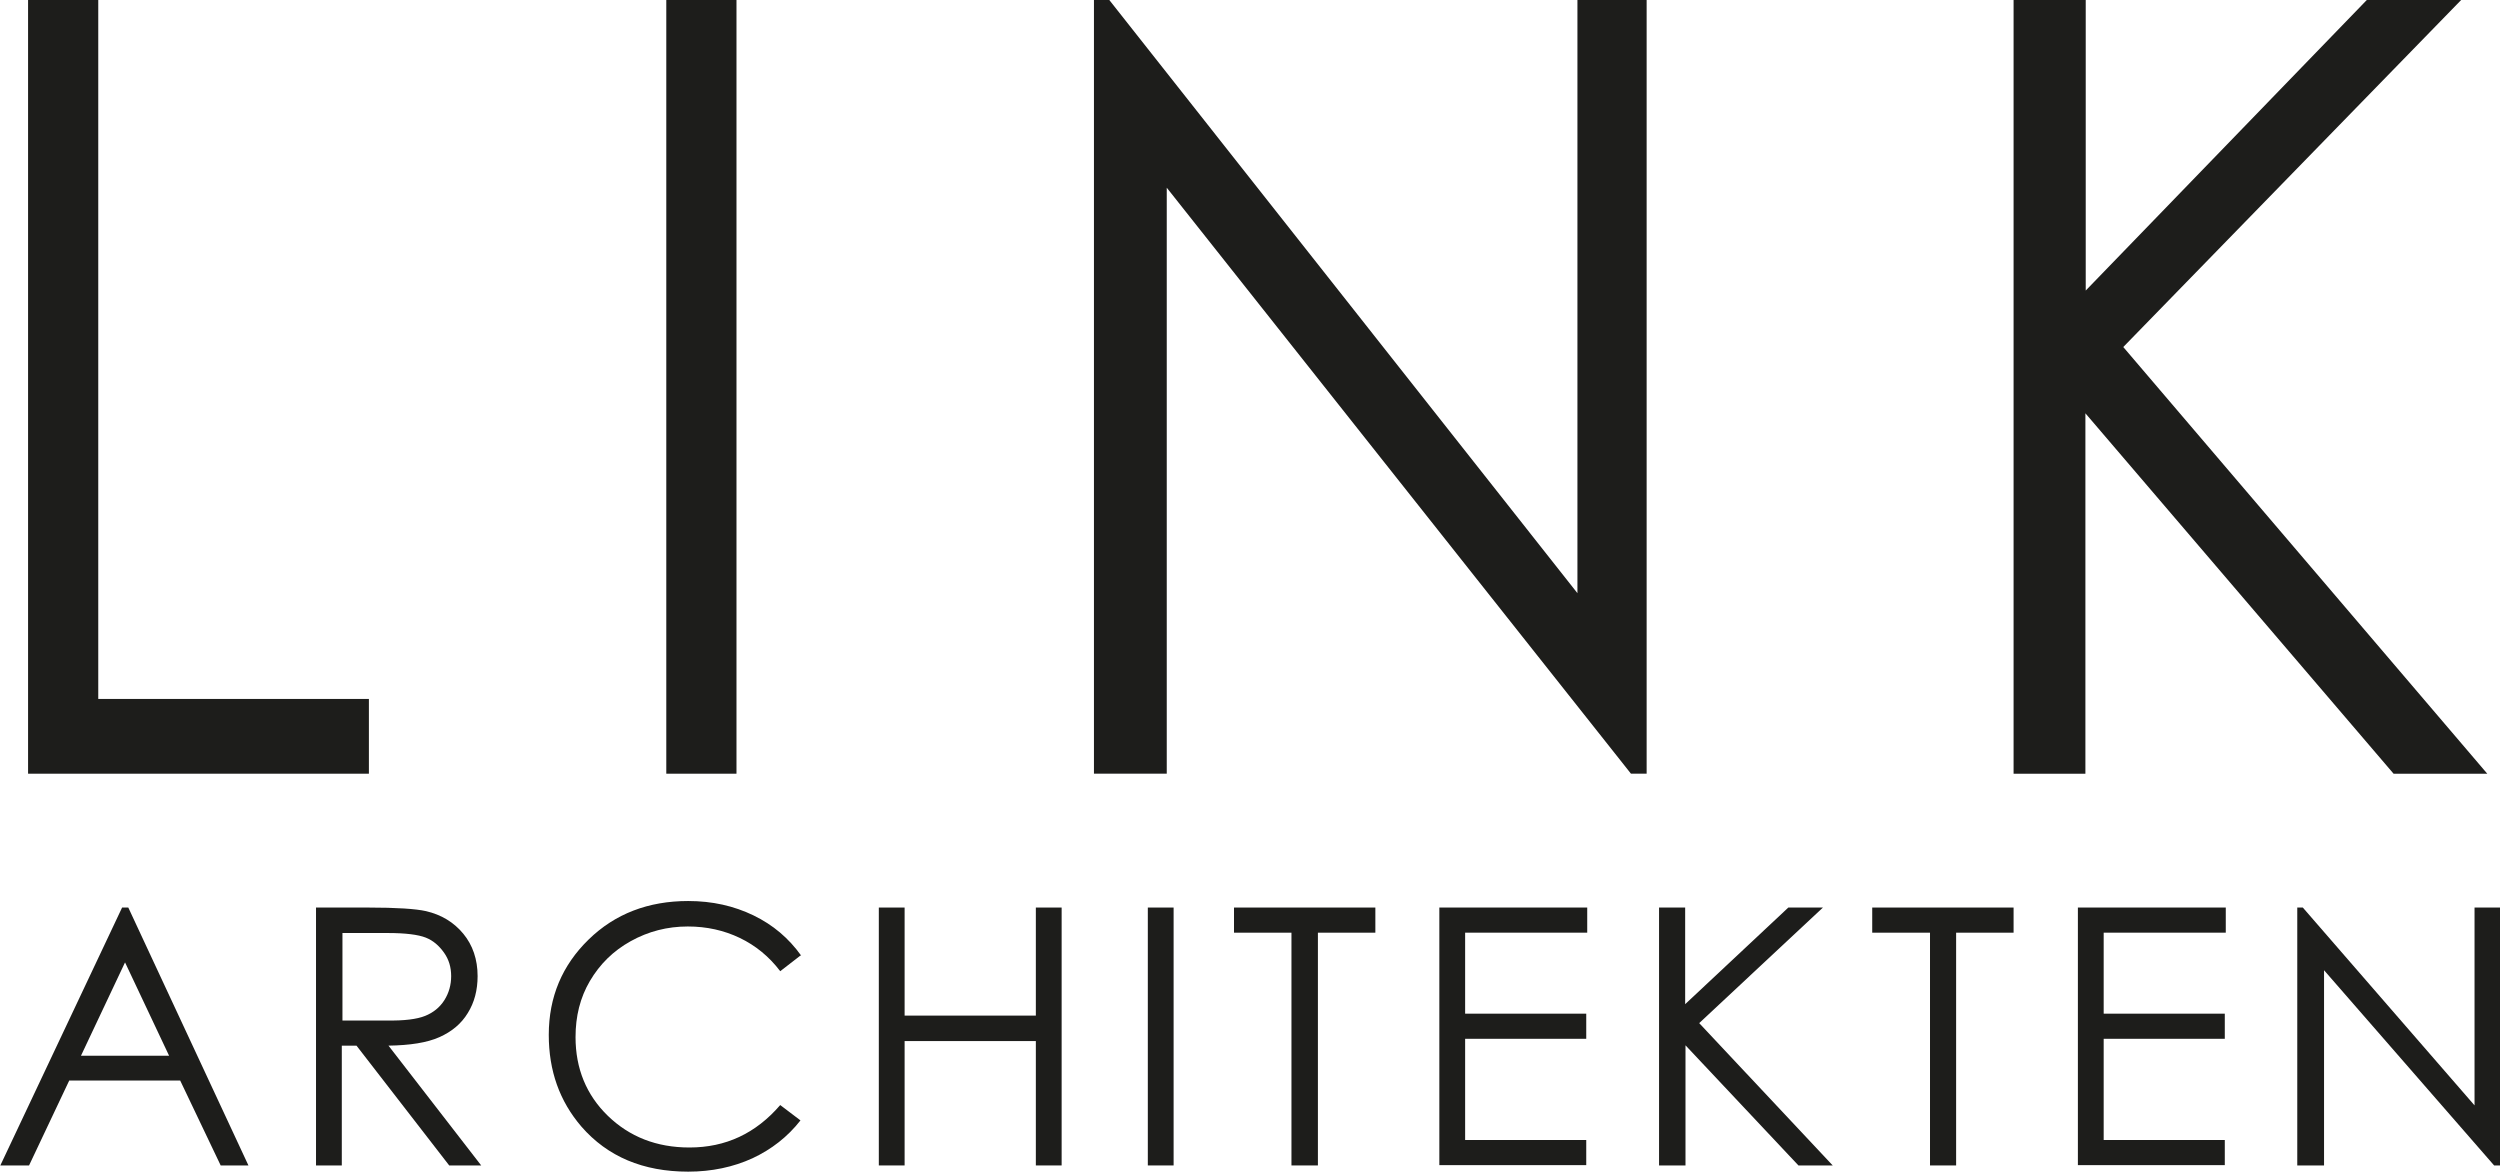 <svg xmlns="http://www.w3.org/2000/svg" id="Ebene_1" viewBox="0 0 76.58 35.9"><defs><style>.cls-1{fill:#1d1d1b;stroke-width:0px;}</style></defs><path class="cls-1" d="m.86,0h2.15v21.41h8.29v2.29H.86V0Z"></path><path class="cls-1" d="m20.41,0h2.15v23.7h-2.15V0Z"></path><path class="cls-1" d="m33.51,23.7V0h.47l14.34,18.17V0h2.12v23.7h-.48l-14.22-17.95v17.95h-2.23Z"></path><path class="cls-1" d="m61.69,0h2.2v8.9L72.5,0h2.89l-10.35,10.63,11.15,13.07h-2.87l-9.44-11.04v11.04h-2.2V0Z"></path><path class="cls-1" d="m3.93,27.8l3.68,7.9h-.85l-1.24-2.6h-3.4l-1.23,2.6h-.88l3.73-7.9h.19Zm-.1,1.68l-1.35,2.86h2.7l-1.35-2.86Z"></path><path class="cls-1" d="m9.7,27.8h1.57c.88,0,1.47.04,1.78.11.47.11.85.34,1.14.69.29.35.44.79.44,1.3,0,.43-.1.81-.3,1.13-.2.33-.49.57-.87.74s-.9.25-1.56.26l2.84,3.67h-.98l-2.84-3.67h-.45v3.67h-.79v-7.9Zm.79.77v2.69h1.36c.53.01.92-.04,1.17-.14.25-.1.45-.26.59-.48.14-.22.21-.47.21-.74s-.07-.51-.22-.72-.33-.37-.56-.46c-.23-.09-.62-.14-1.16-.14h-1.39Z"></path><path class="cls-1" d="m24.52,29.27l-.62.48c-.34-.45-.76-.79-1.24-1.02-.48-.23-1.01-.35-1.59-.35-.63,0-1.21.15-1.75.45s-.95.71-1.25,1.22c-.3.51-.44,1.08-.44,1.72,0,.96.33,1.77.99,2.41.66.64,1.49.97,2.5.97,1.11,0,2.03-.43,2.78-1.3l.62.47c-.39.5-.89.89-1.47,1.16-.59.27-1.25.41-1.97.41-1.38,0-2.47-.46-3.27-1.38-.67-.78-1-1.71-1-2.81,0-1.16.41-2.13,1.22-2.92.81-.79,1.83-1.18,3.05-1.18.74,0,1.4.15,2,.44s1.08.7,1.46,1.23Z"></path><path class="cls-1" d="m26.92,27.8h.79v3.31h4.02v-3.31h.79v7.9h-.79v-3.81h-4.02v3.81h-.79v-7.9Z"></path><path class="cls-1" d="m35.16,27.8h.79v7.9h-.79v-7.9Z"></path><path class="cls-1" d="m37.8,28.57v-.77h4.33v.77h-1.76v7.13h-.81v-7.13h-1.76Z"></path><path class="cls-1" d="m44.09,27.8h4.53v.77h-3.74v2.48h3.71v.77h-3.71v3.1h3.71v.77h-4.5v-7.9Z"></path><path class="cls-1" d="m50.81,27.8h.81v2.96l3.16-2.96h1.06l-3.79,3.54,4.09,4.36h-1.05l-3.46-3.68v3.68h-.81v-7.9Z"></path><path class="cls-1" d="m57.35,28.57v-.77h4.33v.77h-1.76v7.13h-.8v-7.13h-1.76Z"></path><path class="cls-1" d="m63.65,27.8h4.53v.77h-3.74v2.48h3.71v.77h-3.71v3.1h3.71v.77h-4.5v-7.9Z"></path><path class="cls-1" d="m70.37,35.7v-7.9h.17l5.26,6.06v-6.06h.78v7.9h-.18l-5.21-5.98v5.98h-.82Z"></path></svg>